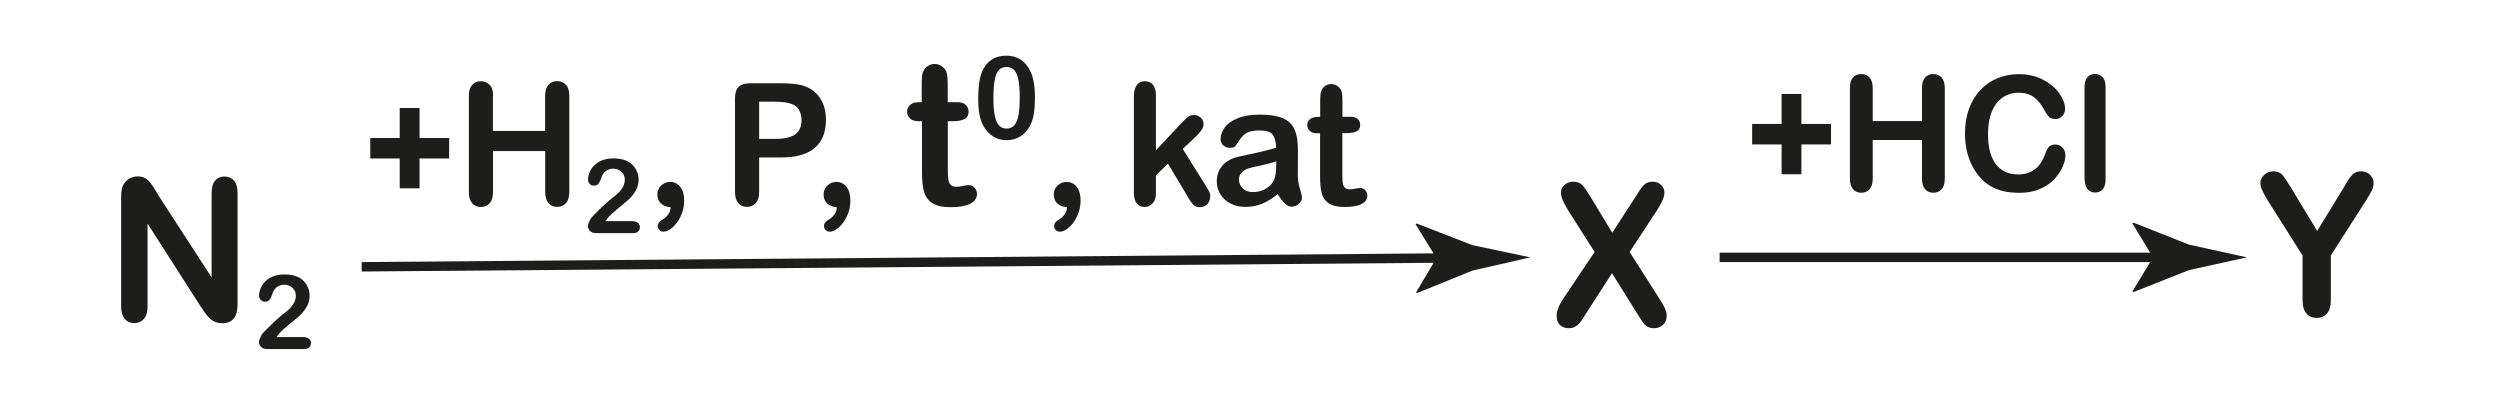 <?xml version="1.0" encoding="UTF-8"?> <svg xmlns="http://www.w3.org/2000/svg" id="_Слой_1" data-name="Слой_1" version="1.1" viewBox="0 0 265 42"><defs><style> .st0 { fill: #1d1d1b; } .st1 { fill: none; stroke: #1d1d1b; stroke-miterlimit: 10; } </style></defs><g><path class="st0" d="M16.68,20.54l5.75,8.86v-8.94c0-.58.12-1.02.37-1.31.25-.29.58-.44.99-.44s.77.15,1.02.44c.25.29.37.73.37,1.31v11.82c0,1.32-.54,1.98-1.61,1.98-.27,0-.51-.04-.72-.12-.21-.08-.42-.2-.6-.38-.19-.17-.36-.37-.52-.6s-.32-.46-.48-.7l-5.61-8.76v8.81c0,.57-.13,1.01-.39,1.3-.26.29-.6.44-1.01.44s-.76-.15-1.02-.45c-.25-.3-.38-.73-.38-1.3v-11.6c0-.49.05-.88.16-1.16.13-.31.34-.56.63-.75.3-.2.61-.29.96-.29.27,0,.5.04.69.13.19.09.36.21.5.36.14.15.29.35.44.58.15.24.31.49.47.75Z"></path><path class="st0" d="M29.3,35.73h2.8c.28,0,.49.06.64.17.15.11.22.27.22.47,0,.18-.06.32-.17.45-.12.12-.29.18-.53.18h-3.95c-.27,0-.48-.07-.63-.22s-.23-.32-.23-.52c0-.13.05-.3.15-.51s.2-.38.32-.5c.48-.49.91-.92,1.29-1.27.38-.35.66-.58.82-.7.29-.21.54-.42.73-.62.19-.21.34-.42.45-.64.1-.22.15-.44.15-.65,0-.23-.05-.44-.16-.62-.11-.18-.26-.32-.45-.42-.19-.1-.39-.15-.62-.15-.47,0-.84.21-1.11.62-.04.05-.1.2-.18.44-.08.24-.18.42-.29.55-.11.13-.26.19-.46.19-.18,0-.33-.06-.45-.18-.12-.12-.18-.28-.18-.48,0-.25.06-.51.17-.77.11-.27.28-.51.5-.73.22-.22.5-.4.84-.53.34-.13.73-.2,1.19-.2.55,0,1.02.09,1.4.26.25.11.47.27.66.47.19.2.34.43.44.7.11.26.16.54.16.82,0,.44-.11.85-.33,1.21-.22.36-.45.65-.67.85-.23.21-.61.53-1.15.97-.54.44-.91.78-1.11,1.03-.09.1-.17.21-.26.35Z"></path></g><g><line class="st1" x1="38.34" y1="28.28" x2="154.06" y2="27.34"></line><path class="st0" d="M152.27,27.36l-2.22-3.59.12-.08,5.89,2.29c2.05.43,4.1.87,6.15,1.3-2.04.47-4.09.93-6.13,1.4l-5.86,2.38-.12-.06,2.16-3.64Z"></path></g><g><path class="st0" d="M44.47,19.96h-2.1v-3.16h-3.12v-2.17h3.12v-3.18h2.1v3.18h3.14v2.17h-3.14v3.16Z"></path><path class="st0" d="M52.25,10.19v3.69h5.53v-3.69c0-.53.12-.92.35-1.19s.54-.4.92-.4.7.13.94.39c.24.26.36.66.36,1.19v10.15c0,.53-.12.93-.36,1.2s-.55.4-.93.4-.69-.13-.92-.4-.35-.66-.35-1.19v-4.33h-5.53v4.33c0,.53-.12.93-.36,1.2s-.55.4-.93.4-.69-.13-.92-.4-.35-.66-.35-1.19v-10.15c0-.53.11-.92.34-1.19.23-.26.54-.4.93-.4s.7.13.94.39.36.66.36,1.19Z"></path><path class="st0" d="M64.17,23.44h2.8c.28,0,.49.06.64.17.15.12.22.27.22.47,0,.18-.06.32-.17.45-.12.12-.29.18-.53.18h-3.95c-.27,0-.48-.07-.63-.22s-.23-.32-.23-.52c0-.13.05-.3.15-.51s.2-.38.32-.5c.48-.49.91-.92,1.29-1.27.38-.35.66-.58.82-.7.29-.21.54-.42.73-.63.19-.21.34-.42.45-.64.1-.22.15-.44.15-.65,0-.23-.05-.43-.16-.62-.11-.18-.26-.32-.45-.42-.19-.1-.39-.15-.62-.15-.47,0-.84.21-1.11.62-.04.05-.1.2-.18.44-.08.24-.18.42-.29.55-.11.13-.26.19-.46.19-.18,0-.33-.06-.45-.18-.12-.12-.18-.28-.18-.48,0-.25.06-.51.17-.77.11-.27.28-.51.5-.73.22-.22.5-.4.84-.53.34-.13.73-.2,1.19-.2.55,0,1.02.09,1.4.26.25.11.47.27.66.47.19.2.34.43.44.7.11.26.16.54.16.82,0,.44-.11.85-.33,1.21-.22.36-.45.65-.67.85-.23.21-.61.53-1.15.97-.54.44-.91.78-1.11,1.03-.09.1-.17.21-.26.35Z"></path><path class="st0" d="M71.07,21.95c-.38,0-.71-.12-.98-.36-.28-.24-.41-.57-.41-1,0-.37.14-.68.41-.93s.59-.38.96-.38c.28,0,.53.08.75.23.22.15.4.38.53.67.13.3.19.66.19,1.1,0,.58-.12,1.12-.36,1.63-.24.51-.54.91-.88,1.21-.35.29-.66.44-.95.44-.18,0-.32-.06-.44-.18-.11-.12-.17-.26-.17-.42,0-.24.12-.43.35-.58.67-.38,1.01-.86,1.01-1.43Z"></path><path class="st0" d="M82.82,16.69h-2.35v3.65c0,.52-.12.92-.36,1.19-.24.27-.55.4-.92.4s-.7-.13-.93-.4-.35-.66-.35-1.17v-9.93c0-.57.13-.98.39-1.23s.67-.37,1.23-.37h3.29c.97,0,1.72.08,2.24.23.52.15.97.39,1.34.73.38.34.66.76.86,1.25.2.49.29,1.05.29,1.66,0,1.31-.4,2.31-1.19,2.98-.79.68-1.98,1.01-3.55,1.01ZM82.2,10.78h-1.73v3.94h1.73c.6,0,1.11-.06,1.51-.19.41-.13.71-.34.93-.63s.32-.68.32-1.15c0-.57-.16-1.03-.49-1.39-.37-.38-1.12-.57-2.27-.57Z"></path><path class="st0" d="M88.69,21.95c-.38,0-.71-.12-.98-.36-.28-.24-.41-.57-.41-1,0-.37.14-.68.41-.93s.59-.38.96-.38c.28,0,.53.08.75.23.22.15.4.38.53.67.13.3.19.66.19,1.1,0,.58-.12,1.12-.36,1.63-.24.51-.54.91-.88,1.21-.35.29-.66.44-.95.44-.18,0-.32-.06-.44-.18-.11-.12-.17-.26-.17-.42,0-.24.12-.43.35-.58.67-.38,1.01-.86,1.01-1.43Z"></path><path class="st0" d="M97.4,10.83h.3v-1.68c0-.45.01-.81.04-1.06.02-.26.09-.48.2-.66.11-.19.26-.35.46-.47.2-.12.43-.18.67-.18.35,0,.66.13.95.4.19.18.31.39.36.65.05.26.08.62.08,1.09v1.91h1.01c.39,0,.69.09.89.28.2.19.31.43.31.72,0,.38-.15.64-.44.79s-.71.23-1.25.23h-.51v5.15c0,.44.02.77.05,1.01.03.24.11.43.24.57.13.15.34.22.64.22.16,0,.38-.03.65-.09.28-.06.49-.09.64-.09.22,0,.42.09.6.27.18.18.27.4.27.67,0,.45-.24.8-.72,1.04-.48.24-1.18.36-2.08.36s-1.51-.15-1.95-.44c-.44-.29-.73-.7-.87-1.22-.14-.52-.21-1.21-.21-2.08v-5.37h-.36c-.4,0-.7-.1-.91-.29s-.31-.43-.31-.73.11-.53.33-.72c.22-.19.54-.28.95-.28Z"></path><path class="st0" d="M109.7,10.42c0,.65-.04,1.21-.12,1.69-.08.47-.22.9-.43,1.28-.27.47-.61.83-1.03,1.09-.42.25-.89.38-1.41.38-.59,0-1.13-.17-1.6-.51s-.83-.82-1.07-1.42c-.12-.33-.21-.7-.27-1.1s-.08-.83-.08-1.3c0-.6.03-1.14.09-1.63.06-.48.16-.9.29-1.24.23-.57.57-1.01,1.01-1.31s.97-.45,1.58-.45c.4,0,.77.07,1.1.2.33.13.62.33.87.59.25.26.46.57.63.95.3.66.45,1.59.45,2.79ZM108.09,10.3c0-.73-.04-1.33-.13-1.79-.09-.46-.23-.82-.43-1.05-.2-.24-.49-.36-.85-.36-.52,0-.88.27-1.08.79-.2.53-.3,1.35-.3,2.45,0,.75.04,1.36.13,1.84.09.48.23.84.43,1.08.2.25.48.37.83.37s.64-.13.85-.38c.2-.25.35-.62.43-1.09.08-.47.12-1.1.12-1.87Z"></path><path class="st0" d="M113.09,21.95c-.38,0-.71-.12-.98-.36-.28-.24-.41-.57-.41-1,0-.37.14-.68.41-.93s.59-.38.96-.38c.28,0,.53.08.75.23.22.15.4.38.53.67.13.3.19.66.19,1.1,0,.58-.12,1.12-.36,1.63-.24.51-.54.91-.88,1.21-.35.29-.66.44-.95.44-.18,0-.32-.06-.44-.18-.11-.12-.17-.26-.17-.42,0-.24.12-.43.35-.58.67-.38,1.01-.86,1.01-1.43Z"></path><path class="st0" d="M125.89,20.83l-2.08-3.48-1.28,1.23v1.91c0,.46-.12.82-.36,1.07-.24.25-.51.38-.82.38-.36,0-.65-.12-.85-.37s-.31-.61-.31-1.09v-10.23c0-.53.1-.94.3-1.22.2-.28.49-.42.86-.42s.65.13.86.38.32.62.32,1.12v5.82l2.65-2.83c.33-.35.58-.59.75-.72.17-.13.38-.19.63-.19.29,0,.54.1.73.29.2.19.29.43.29.72,0,.35-.32.82-.96,1.41l-1.25,1.17,2.42,3.87c.18.29.31.51.38.65.08.15.12.29.12.43,0,.38-.1.68-.31.9-.2.22-.47.33-.81.33-.29,0-.51-.08-.66-.24s-.37-.45-.63-.86Z"></path><path class="st0" d="M135.44,20.58c-.57.45-1.12.79-1.65,1.01-.53.23-1.13.34-1.79.34-.6,0-1.13-.12-1.59-.37-.46-.24-.81-.57-1.06-.99s-.37-.87-.37-1.35c0-.66.2-1.22.61-1.68s.97-.77,1.68-.93c.15-.04.52-.11,1.11-.24.59-.12,1.1-.24,1.52-.34.42-.1.88-.23,1.38-.37-.03-.63-.15-1.1-.38-1.39-.22-.3-.68-.44-1.38-.44-.6,0-1.05.08-1.35.25s-.56.42-.78.76c-.22.34-.37.56-.46.67-.09.11-.28.16-.57.16-.26,0-.49-.09-.69-.26-.19-.17-.29-.39-.29-.66,0-.42.15-.83.44-1.23s.75-.73,1.37-.98c.62-.26,1.4-.39,2.32-.39,1.04,0,1.85.12,2.44.37.59.25,1.01.64,1.26,1.18s.37,1.25.37,2.14c0,.56,0,1.04,0,1.43s0,.83-.01,1.31c0,.45.07.92.22,1.41.15.49.22.8.22.95,0,.25-.11.47-.34.67-.23.2-.48.3-.77.3-.24,0-.48-.12-.72-.35s-.49-.57-.75-1.01ZM135.28,17.1c-.35.13-.85.27-1.51.41-.66.14-1.11.25-1.37.32-.25.07-.49.2-.72.4-.23.2-.35.47-.35.82s.14.67.41.93c.27.26.62.38,1.06.38.47,0,.9-.1,1.29-.31.39-.21.68-.48.87-.8.21-.36.32-.96.32-1.79v-.34Z"></path><path class="st0" d="M139.68,12.38h.26v-1.44c0-.39.01-.69.03-.91.02-.22.08-.41.17-.57.09-.16.22-.3.4-.4s.37-.15.58-.15c.3,0,.57.11.81.34.16.15.26.34.31.56.04.22.06.53.06.94v1.63h.86c.33,0,.59.08.76.24.17.16.26.37.26.62,0,.32-.12.55-.38.68-.25.13-.61.19-1.07.19h-.44v4.41c0,.38.01.66.04.87.03.2.09.37.21.49.11.13.29.19.55.19.14,0,.33-.02.56-.07.24-.05.42-.07.55-.07.19,0,.36.08.51.23.15.16.23.35.23.58,0,.39-.21.68-.62.89-.42.21-1.01.31-1.79.31-.74,0-1.29-.13-1.67-.38s-.63-.6-.75-1.04c-.12-.45-.18-1.04-.18-1.78v-4.61h-.31c-.34,0-.6-.08-.78-.25-.18-.16-.27-.37-.27-.62s.09-.46.28-.62c.19-.16.46-.24.82-.24Z"></path></g><path class="st0" d="M165.73,31.62l3.3-4.91-2.78-4.37c-.26-.42-.46-.79-.59-1.09-.13-.3-.2-.6-.2-.88s.12-.54.38-.77c.25-.23.56-.34.92-.34.42,0,.74.12.97.37s.55.71.96,1.39l2.21,3.65,2.37-3.65c.19-.31.36-.57.5-.79s.27-.4.4-.54c.13-.14.27-.25.43-.32.16-.07.34-.11.55-.11.38,0,.68.11.92.34.24.23.36.5.36.81,0,.46-.26,1.08-.78,1.87l-2.91,4.43,3.13,4.91c.28.43.49.79.61,1.07.13.28.19.55.19.8,0,.24-.06.46-.17.66s-.28.36-.48.47-.44.17-.7.17c-.28,0-.52-.06-.71-.18-.2-.12-.35-.27-.47-.45s-.35-.52-.67-1.04l-2.6-4.16-2.76,4.29c-.21.34-.37.58-.46.72-.09.14-.2.27-.33.4-.13.13-.28.23-.45.31-.17.08-.38.11-.61.11-.36,0-.66-.11-.9-.34s-.36-.55-.36-.98c0-.51.25-1.12.74-1.86Z"></path><g><line class="st1" x1="182.28" y1="27.28" x2="230.01" y2="27.28"></line><path class="st0" d="M228.22,27.28l-2.19-3.6.12-.08,5.88,2.33c2.05.45,4.09.9,6.14,1.35-2.05.45-4.09.9-6.14,1.35l-5.88,2.33-.12-.06,2.19-3.62Z"></path></g><g><path class="st0" d="M190.95,18.47h-2.1v-3.16h-3.12v-2.17h3.12v-3.18h2.1v3.18h3.14v2.17h-3.14v3.16Z"></path><path class="st0" d="M198.51,9.34v3.49h5.22v-3.49c0-.5.11-.87.33-1.12.22-.25.51-.37.87-.37s.66.12.88.37.34.62.34,1.12v9.59c0,.5-.11.88-.34,1.13s-.52.37-.88.37-.66-.12-.87-.38c-.22-.25-.33-.63-.33-1.12v-4.09h-5.22v4.09c0,.5-.11.88-.34,1.13-.23.25-.52.37-.88.37s-.65-.12-.87-.38c-.22-.25-.33-.63-.33-1.12v-9.59c0-.5.11-.87.32-1.12s.51-.37.88-.37.66.12.88.37c.22.25.34.62.34,1.12Z"></path><path class="st0" d="M218.94,16.38c0,.39-.09.81-.28,1.26s-.48.89-.88,1.33-.92.79-1.54,1.06-1.35.41-2.18.41c-.63,0-1.2-.06-1.72-.18-.52-.12-.98-.31-1.41-.57-.42-.26-.81-.6-1.16-1.02-.32-.38-.58-.81-.81-1.28-.22-.47-.39-.98-.5-1.51-.11-.54-.17-1.11-.17-1.71,0-.98.14-1.86.42-2.63.28-.77.68-1.44,1.2-1.99.52-.55,1.13-.97,1.83-1.26.7-.29,1.45-.43,2.24-.43.97,0,1.83.2,2.58.59s1.33.88,1.74,1.46c.4.58.6,1.12.6,1.64,0,.28-.1.53-.29.75-.2.21-.43.32-.71.32-.31,0-.54-.08-.7-.22-.15-.15-.33-.41-.52-.77-.32-.6-.69-1.05-1.11-1.35s-.95-.45-1.58-.45c-.99,0-1.79.38-2.38,1.15s-.88,1.86-.88,3.28c0,.95.13,1.73.39,2.36s.63,1.1,1.11,1.41c.48.31,1.04.46,1.68.46.7,0,1.28-.17,1.76-.53.48-.35.84-.87,1.09-1.55.1-.32.23-.58.38-.79s.4-.3.73-.3c.29,0,.54.1.74.31.21.21.31.46.31.76Z"></path><path class="st0" d="M220.96,19.05v-9.83c0-.45.1-.8.3-1.03s.47-.35.8-.35.61.12.82.34c.21.23.31.57.31,1.03v9.83c0,.46-.1.8-.31,1.03-.21.23-.48.34-.81.34s-.59-.12-.79-.36c-.2-.24-.3-.58-.3-1.02Z"></path></g><path class="st0" d="M244.07,31.85v-4.77l-3.6-5.69c-.32-.51-.54-.91-.67-1.2s-.2-.54-.2-.75c0-.35.13-.65.4-.9.27-.25.59-.38.98-.38.41,0,.72.12.93.35.21.24.53.71.95,1.41l2.76,4.56,2.79-4.56c.17-.28.31-.52.42-.71s.24-.37.38-.54c.14-.17.29-.3.46-.38.17-.09.37-.13.61-.13.38,0,.69.12.94.37.25.25.38.54.38.87,0,.27-.06.53-.19.8-.13.27-.35.64-.65,1.11l-3.69,5.77v4.77c0,.62-.14,1.09-.42,1.39-.28.31-.64.46-1.08.46s-.8-.15-1.08-.46c-.28-.3-.41-.77-.41-1.4Z"></path></svg> 